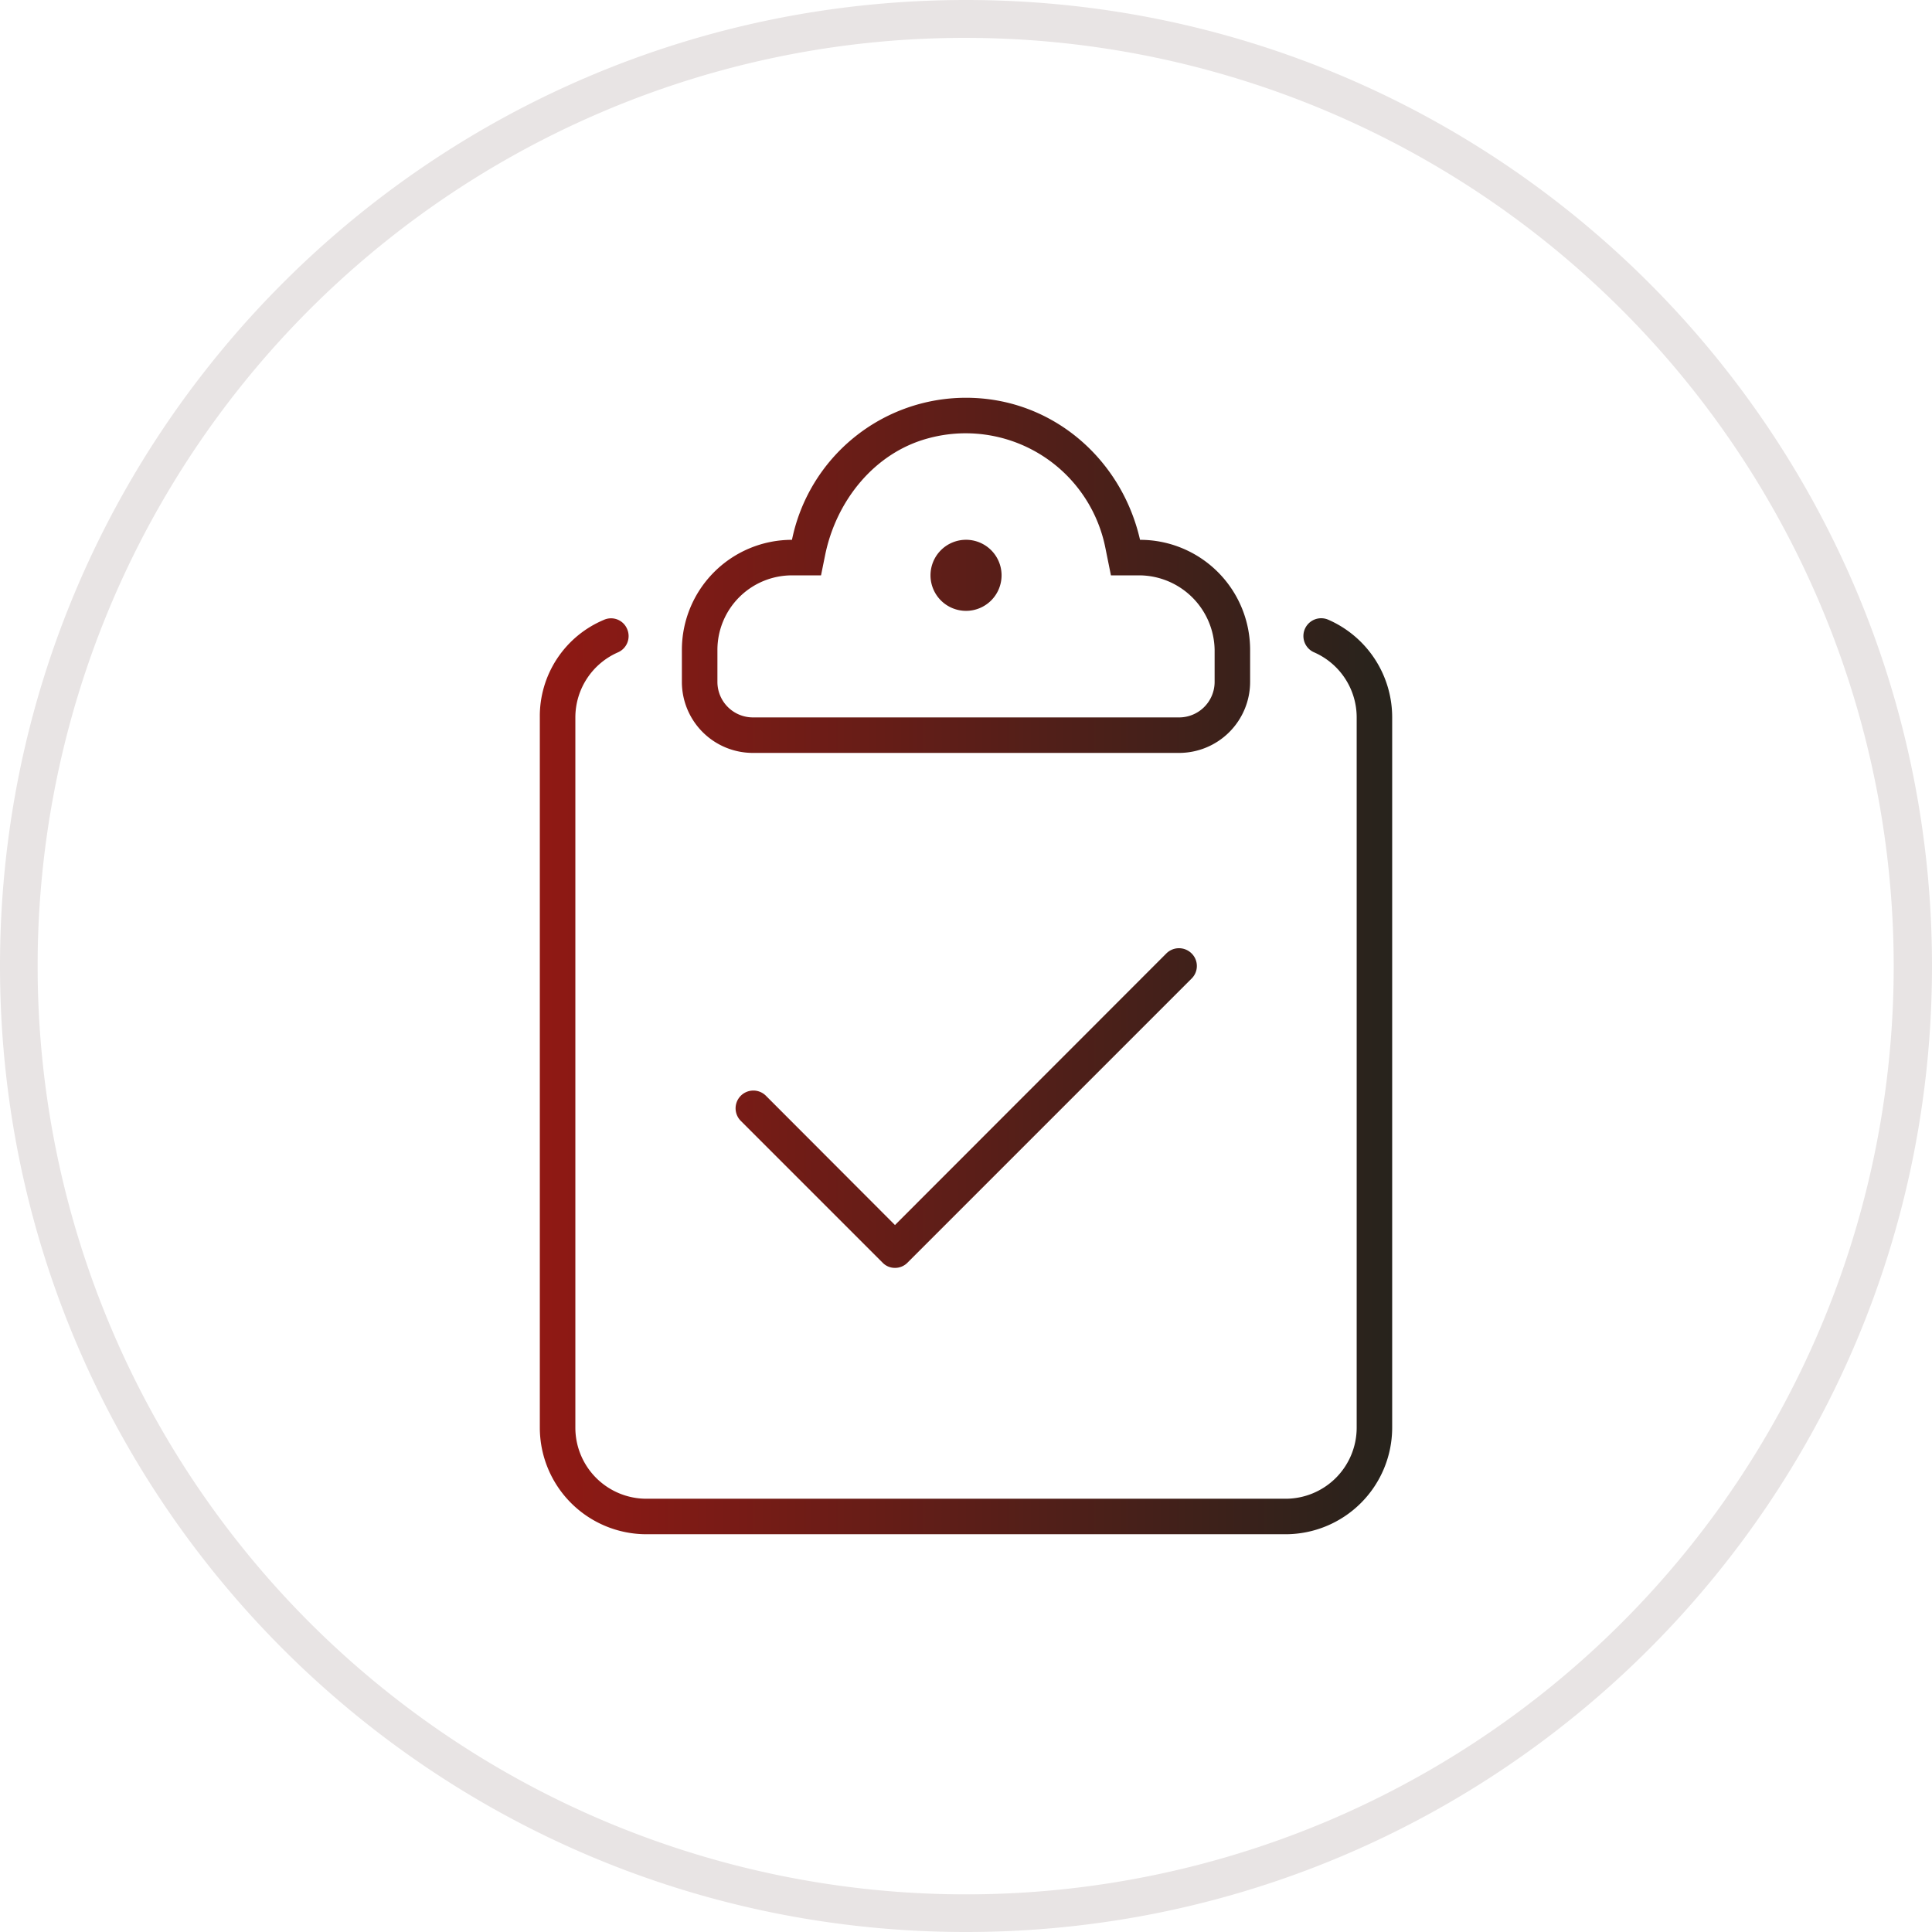 <svg xmlns="http://www.w3.org/2000/svg" xmlns:xlink="http://www.w3.org/1999/xlink" viewBox="0 0 510 510"><defs><linearGradient id="be01b435-2e32-4531-b002-0a03484d5759" x1="142.5" y1="255" x2="367.5" y2="255" gradientUnits="userSpaceOnUse"><stop offset="0" stop-color="#901914"></stop><stop offset="1" stop-color="#27231c"></stop></linearGradient></defs><g id="fddf2a6a-140f-491d-9a50-a1ebce71c0e0" data-name="Layer 2"><g id="b917f61a-1ccb-4b26-aa7f-9495a258bec3" data-name="Layer 1"><path d="M255,10a245.07,245.07,0,0,1,95.36,470.75A245.06,245.06,0,0,1,159.64,29.25,243.5,243.5,0,0,1,255,10m0-10C114.17,0,0,114.17,0,255S114.17,510,255,510,510,395.83,510,255,395.83,0,255,0Z" style="fill:#e8e4e4"></path><path d="M350.63,163.59a4.69,4.69,0,0,0-3.74,8.61,18.75,18.75,0,0,1,11.24,17.18v187.5a18.77,18.77,0,0,1-18.75,18.75H170.63a18.76,18.76,0,0,1-18.75-18.75V189.38a18.76,18.76,0,0,1,11.26-17.18,4.68,4.68,0,0,0,2.4-6.17,4.6,4.6,0,0,0-6.18-2.38,27.56,27.56,0,0,0-16.86,25.73v187.5A28.15,28.15,0,0,0,170.63,405H339.38a28.16,28.16,0,0,0,28.12-28.12V189.38A28.11,28.11,0,0,0,350.63,163.59ZM255,161.25a9.38,9.38,0,1,0-9.37-9.37A9.38,9.38,0,0,0,255,161.25Zm-56.25,37.5h112.5A18.76,18.76,0,0,0,330,180v-8.44a29.06,29.06,0,0,0-29.06-29.06C296.07,121.1,277.68,105,255,105a46.89,46.89,0,0,0-45.94,37.5A29.06,29.06,0,0,0,180,171.56V180A18.74,18.74,0,0,0,198.75,198.75Zm-9.37-27.19a19.68,19.68,0,0,1,19.68-19.68h7.67l1.08-5.33c2.92-14.39,13.05-27.06,27.23-30.85a37.6,37.6,0,0,1,46.7,28.67l1.52,7.51h7.67a20,20,0,0,1,19.7,19.68V180a9.38,9.38,0,0,1-9.38,9.38H198.75a9.38,9.38,0,0,1-9.37-9.38Zm118.53,80.1-71.66,71.72-34.16-34.22a4.69,4.69,0,0,0-6.63,6.63l37.5,37.5a4.49,4.49,0,0,0,3.29,1.4,4.59,4.59,0,0,0,3.31-1.38l75-75a4.66,4.66,0,0,0,0-6.62A4.72,4.72,0,0,0,307.91,251.66Z" style="fill:url(#be01b435-2e32-4531-b002-0a03484d5759)"></path></g></g></svg>